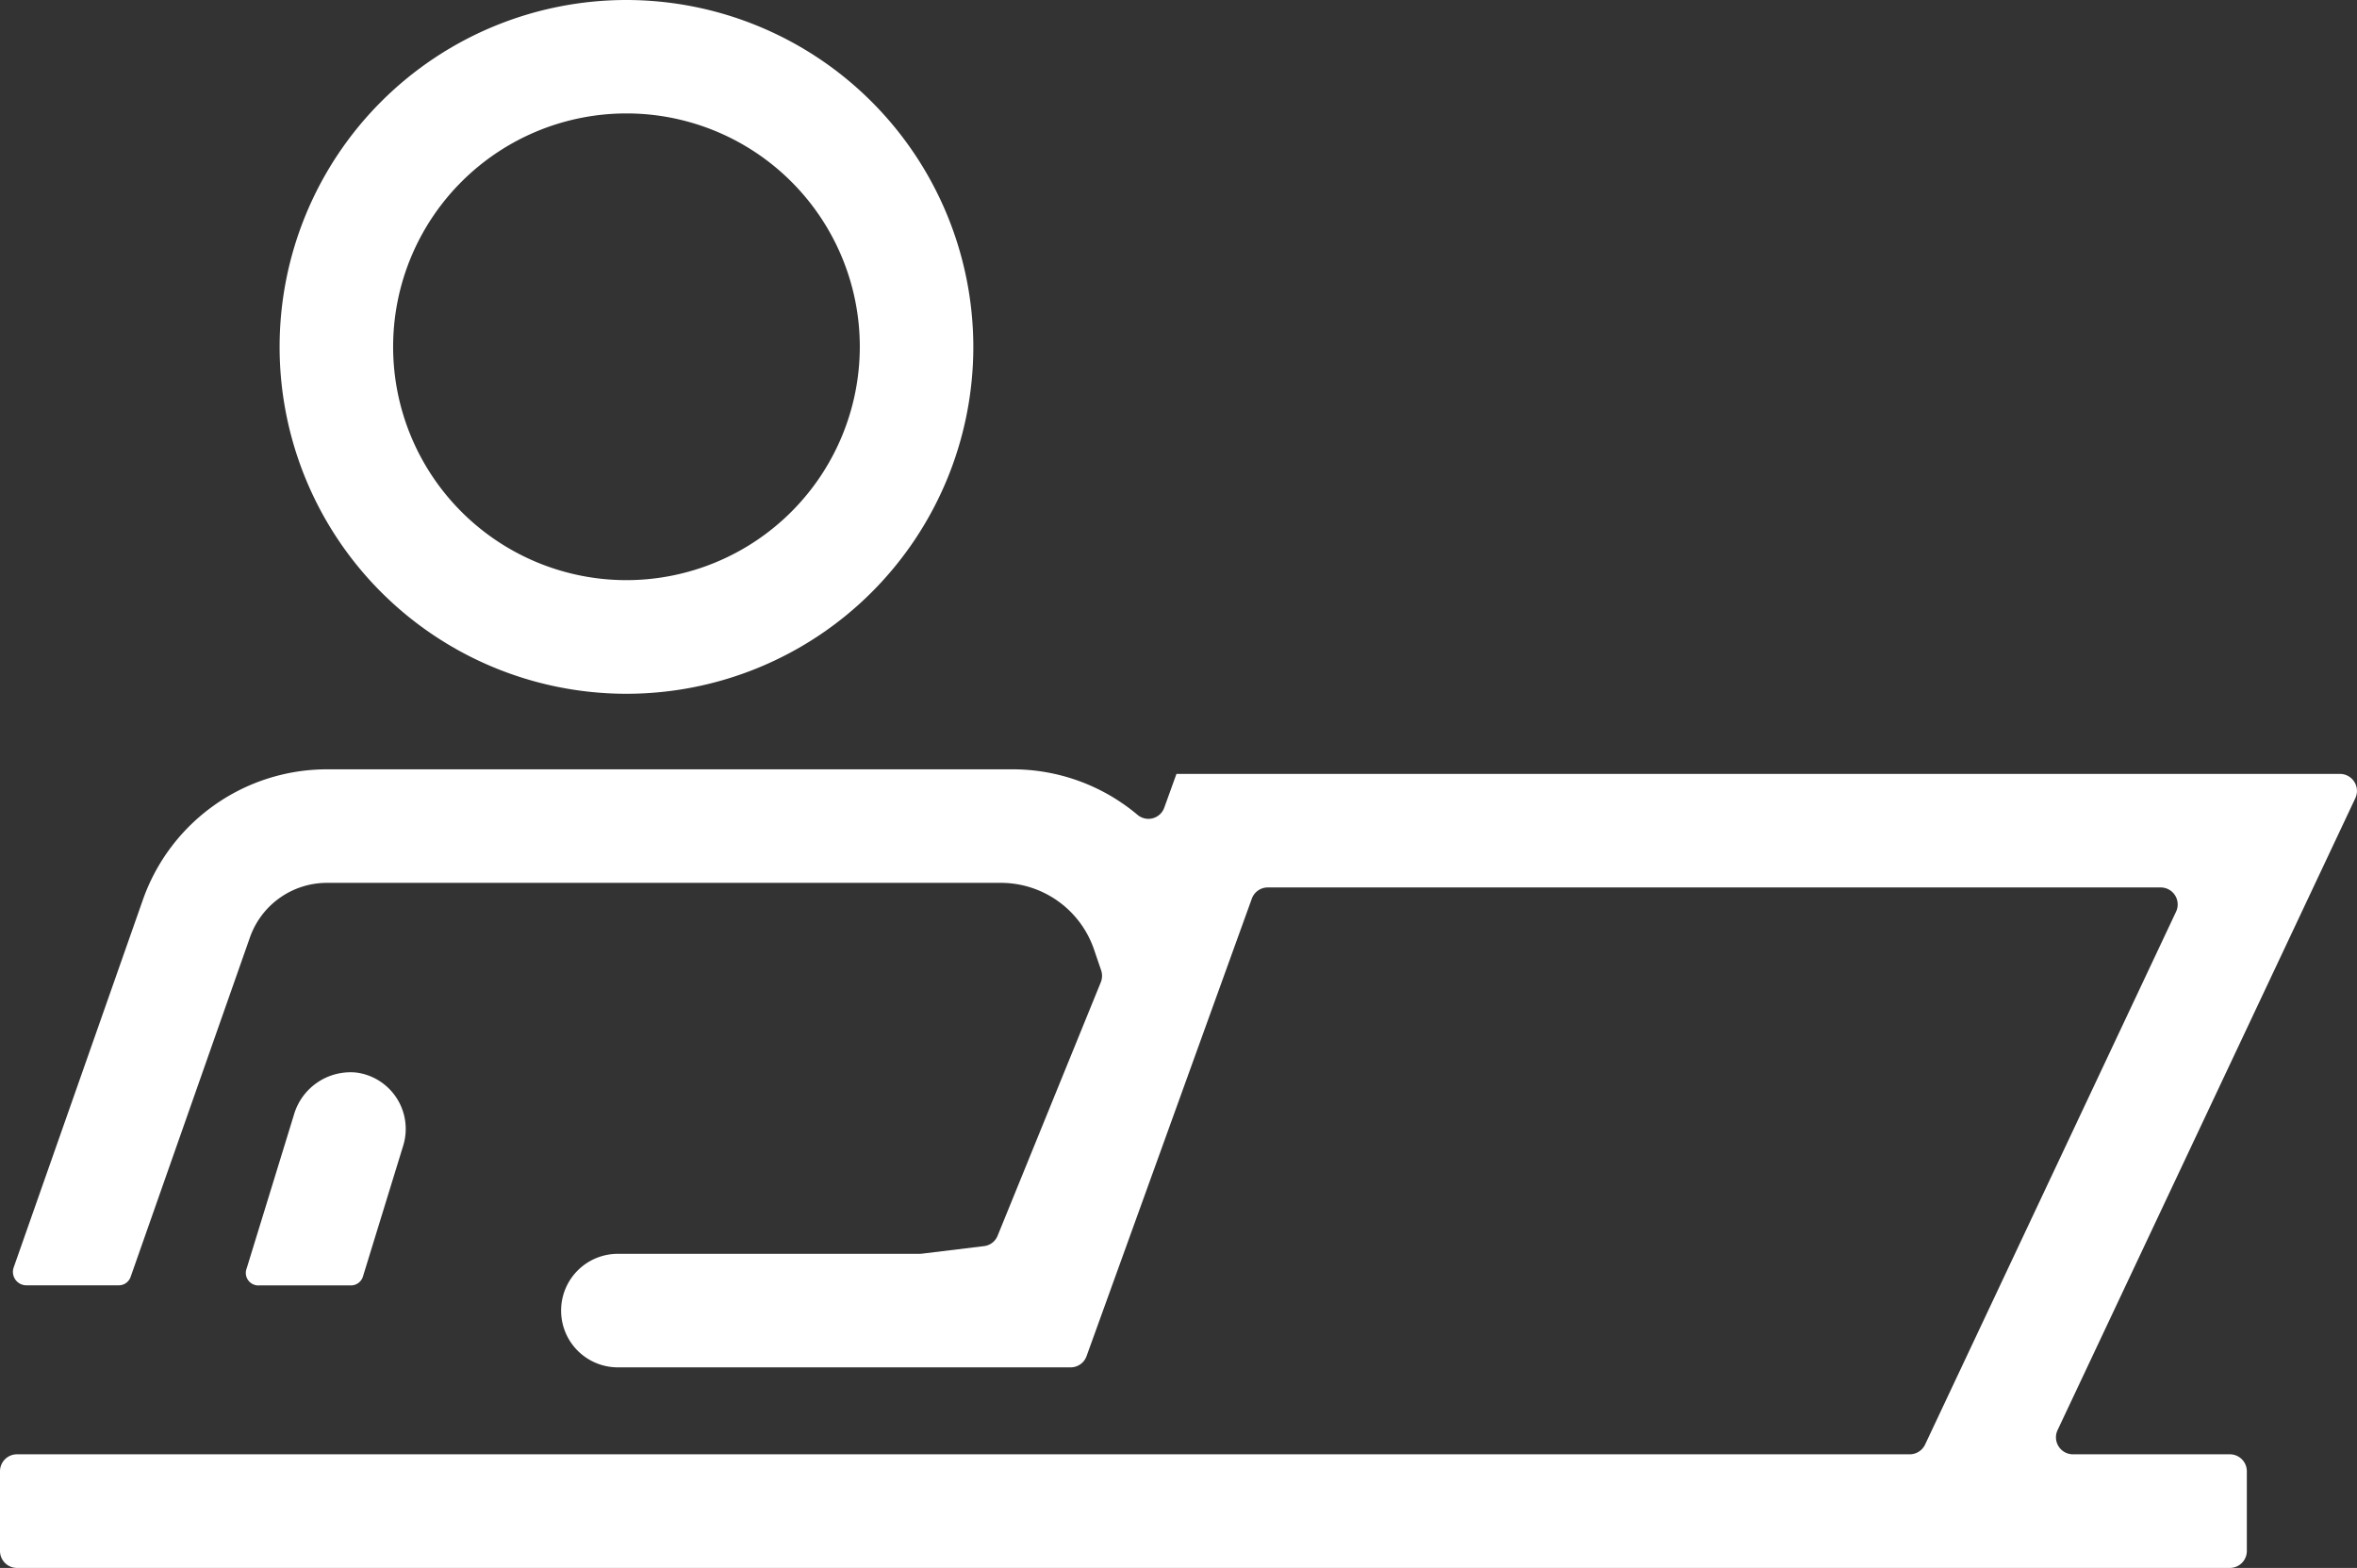 <svg xmlns="http://www.w3.org/2000/svg" width="235.864" height="156.89" viewBox="0 0 235.864 156.89"><rect x="0" y="0" width="235.864" height="156.89" fill="#333333" stroke="none"/><g id="Group_1" data-name="Group 1" transform="translate(-40.07 -65.16)"><path id="Path_1" data-name="Path 1" d="M102.76,65.16a34.71,34.71,0,1,0,34.71,34.71,34.748,34.748,0,0,0-34.71-34.71Zm0,58.05a23.35,23.35,0,1,1,23.35-23.35,23.37,23.37,0,0,1-23.35,23.35Z" fill="#fff"></path><path id="Path_2" data-name="Path 2" d="M157.79,142.62l-1.21,3.35a1.685,1.685,0,0,1-2.66.74,19.406,19.406,0,0,0-12.48-4.57H72.8a19.535,19.535,0,0,0-18.43,13.05L41.44,191.98a1.344,1.344,0,0,0,1.27,1.79h9.25a1.251,1.251,0,0,0,1.18-.84l11.94-33.97a8.172,8.172,0,0,1,7.71-5.46h67.43a9.852,9.852,0,0,1,9.33,6.67l.71,2.08a1.738,1.738,0,0,1-.03,1.19L139.9,188.81a1.674,1.674,0,0,1-1.37,1.04l-6.24.76c-.07,0-.14.01-.2.01H101.9a5.676,5.676,0,0,0-5.68,5.68h0a5.676,5.676,0,0,0,5.68,5.68h45.31a1.694,1.694,0,0,0,1.59-1.12l16.54-45.78a1.694,1.694,0,0,1,1.59-1.12H256.3a1.7,1.7,0,0,1,1.53,2.42l-25.12,53.33a1.7,1.7,0,0,1-1.53.97H41.77a1.7,1.7,0,0,0-1.7,1.7v7.97a1.7,1.7,0,0,0,1.7,1.7H263.21a1.7,1.7,0,0,0,1.7-1.7v-7.97a1.7,1.7,0,0,0-1.7-1.7H247.5a1.7,1.7,0,0,1-1.53-2.42l29.8-63.24a1.7,1.7,0,0,0-1.53-2.42H157.79Z" fill="#fff"></path><path id="Path_3" data-name="Path 3" d="M75.19,193.78a1.254,1.254,0,0,0,1.2-.89l4.03-13.1a5.688,5.688,0,0,0-4.7-7.31,5.9,5.9,0,0,0-6.25,4.27l-4.71,15.31a1.255,1.255,0,0,0,1.27,1.72Z" fill="#fff"></path></g></svg>
